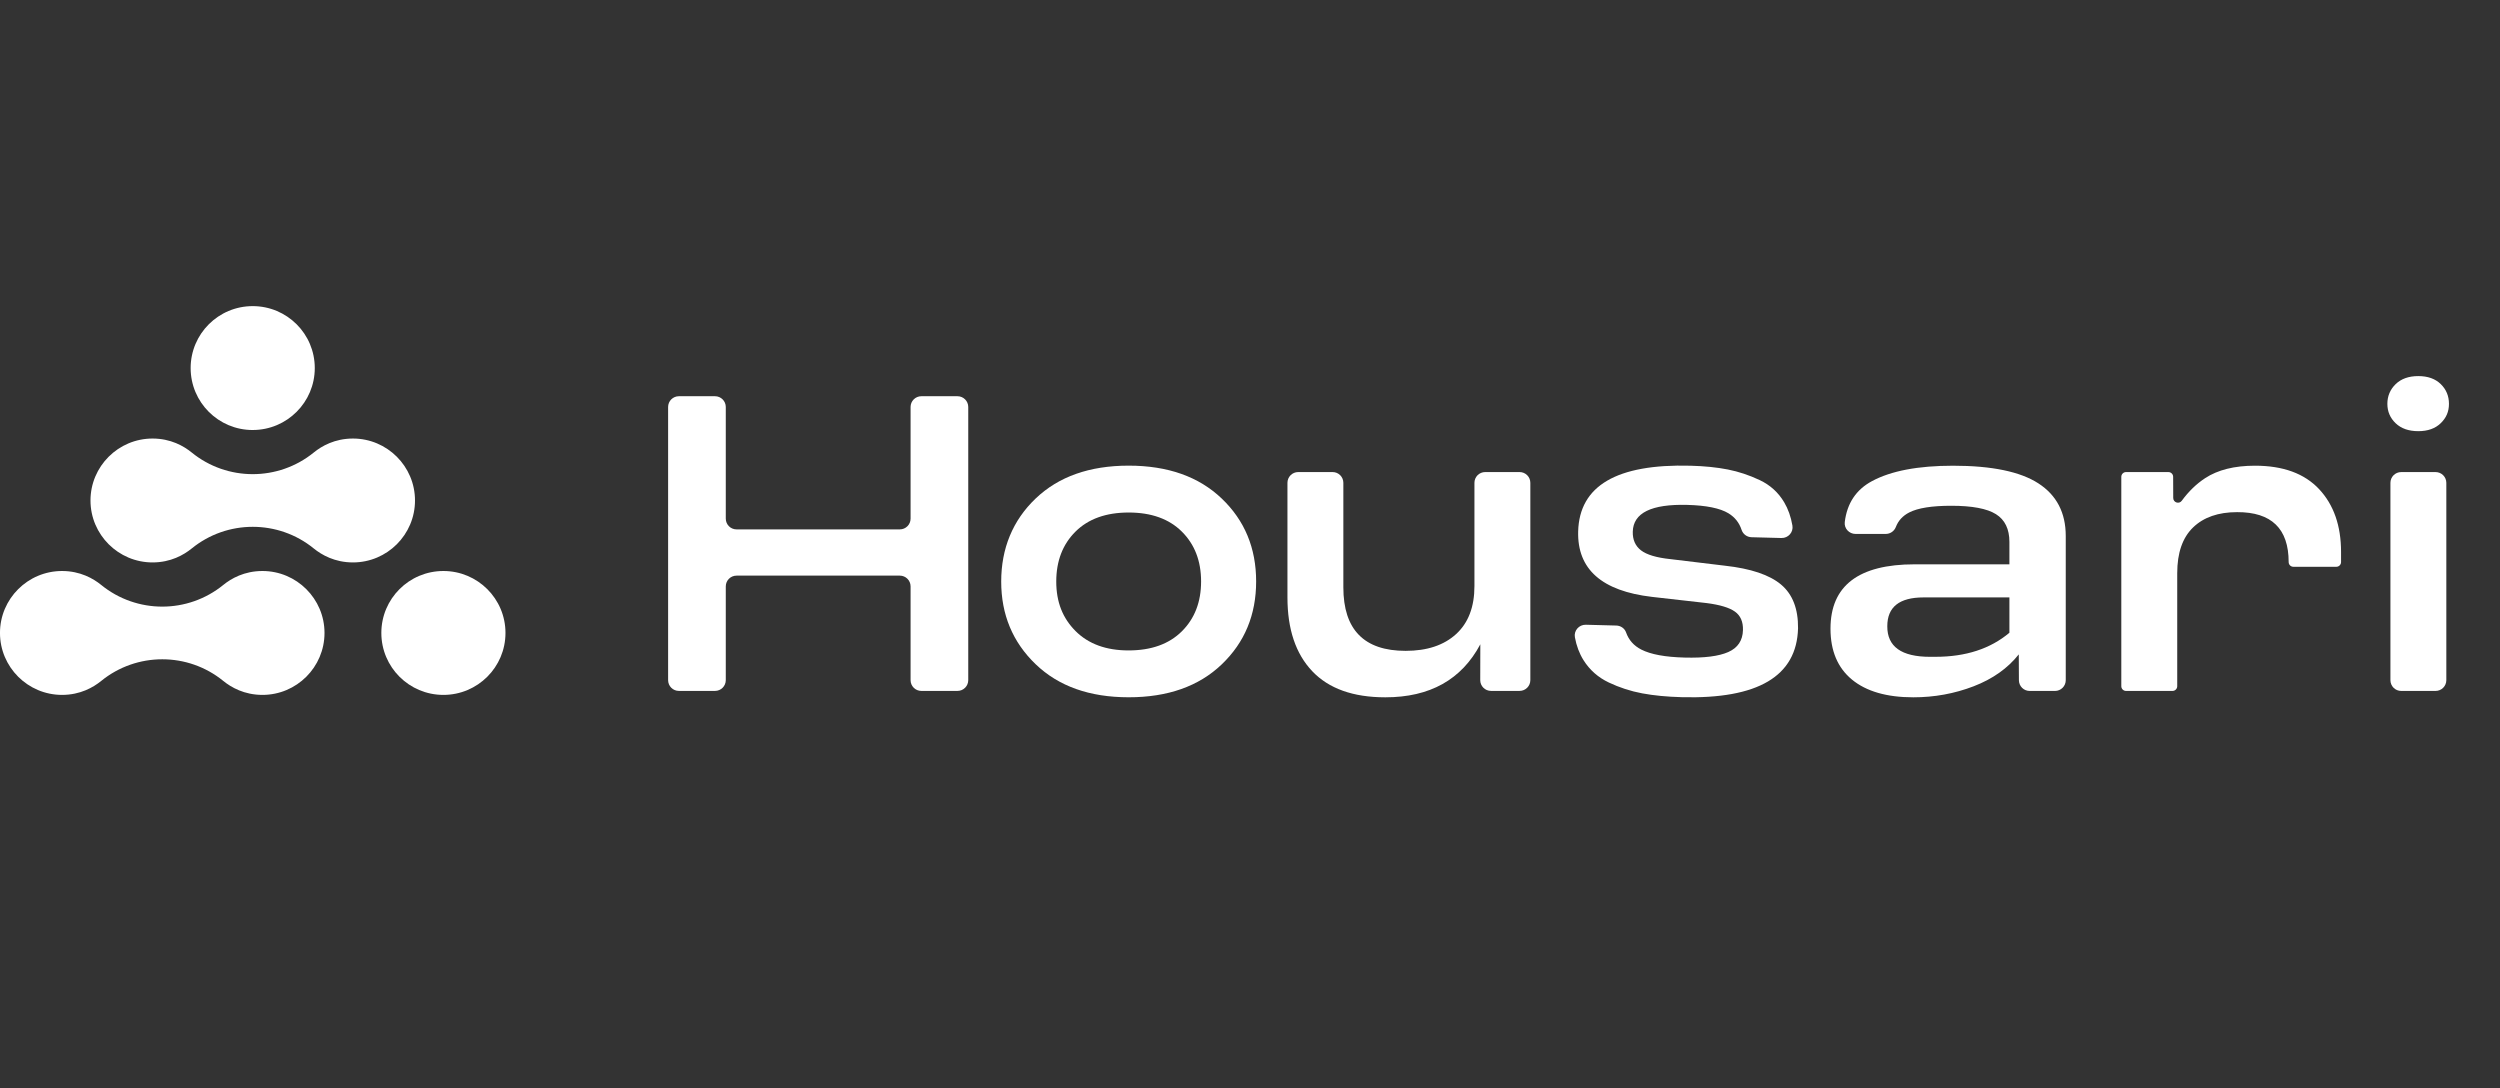 <svg width="147" height="64" viewBox="0 0 147 64" fill="none" xmlns="http://www.w3.org/2000/svg">
<rect x="0" y="0" width="147" height="64" fill="#333333" stroke="none"/>
<g clip-path="url(#clip0_701_84433)">
<path d="M14.86 25.284C16.874 25.284 18.509 23.653 18.509 21.641C18.509 19.629 16.874 18 14.86 18C12.845 18 11.21 19.63 11.21 21.642C11.21 23.655 12.844 25.285 14.86 25.285V25.284Z" fill="white"/>
<path d="M20.753 33.071C19.684 33.071 18.913 32.626 18.454 32.254C17.409 31.401 16.135 30.977 14.861 30.977C13.588 30.977 12.314 31.402 11.268 32.254C10.81 32.626 10.04 33.071 8.971 33.071C6.959 33.071 5.321 31.437 5.321 29.429C5.321 27.42 6.958 25.786 8.971 25.786C10.04 25.786 10.81 26.231 11.268 26.604C12.313 27.456 13.588 27.88 14.861 27.88C16.135 27.88 17.408 27.455 18.454 26.604C18.912 26.231 19.683 25.786 20.753 25.786C22.764 25.786 24.402 27.42 24.402 29.429C24.402 31.437 22.765 33.071 20.753 33.071Z" fill="white"/>
<path d="M26.072 40.86C28.087 40.86 29.722 39.229 29.722 37.217C29.722 35.205 28.088 33.575 26.072 33.575C24.056 33.575 22.423 35.205 22.423 37.217C22.423 39.229 24.056 40.86 26.072 40.86Z" fill="white"/>
<path d="M15.432 40.86C14.363 40.86 13.591 40.415 13.133 40.042C12.088 39.19 10.814 38.766 9.54 38.766C8.267 38.766 6.993 39.191 5.947 40.042C5.489 40.415 4.718 40.86 3.649 40.86C1.637 40.86 -0.001 39.226 -0.001 37.217C-0.001 35.208 1.636 33.575 3.649 33.575C4.717 33.575 5.489 34.019 5.947 34.392C6.992 35.244 8.267 35.669 9.54 35.669C10.814 35.669 12.087 35.243 13.133 34.392C13.591 34.019 14.362 33.575 15.432 33.575C17.443 33.575 19.081 35.208 19.081 37.217C19.081 39.226 17.444 40.86 15.432 40.86Z" fill="white"/>
<path d="M54.176 23.298H56.3C56.65 23.298 56.933 23.581 56.933 23.93V39.993C56.933 40.343 56.65 40.626 56.3 40.626H54.176C53.826 40.626 53.542 40.343 53.542 39.993V34.479C53.542 34.13 53.259 33.847 52.909 33.847H43.309C42.959 33.847 42.676 34.13 42.676 34.479V39.993C42.676 40.343 42.392 40.626 42.042 40.626H39.919C39.569 40.626 39.285 40.343 39.285 39.993V23.93C39.285 23.581 39.569 23.298 39.919 23.298H42.042C42.392 23.298 42.676 23.581 42.676 23.93V30.495C42.676 30.845 42.959 31.128 43.309 31.128H52.909C53.259 31.128 53.542 30.845 53.542 30.495V23.93C53.542 23.581 53.826 23.298 54.176 23.298Z" fill="white"/>
<path d="M71.838 39.066C70.489 40.355 68.665 41 66.366 41C64.066 41 62.243 40.352 60.894 39.054C59.545 37.757 58.871 36.138 58.871 34.196C58.871 32.253 59.545 30.603 60.894 29.314C62.243 28.025 64.066 27.38 66.366 27.38C68.665 27.38 70.489 28.025 71.838 29.314C73.187 30.603 73.861 32.228 73.861 34.189C73.861 36.149 73.187 37.776 71.838 39.065V39.066ZM66.359 38.245C67.695 38.245 68.74 37.87 69.493 37.121C70.247 36.372 70.624 35.395 70.624 34.19C70.624 32.985 70.247 32.008 69.493 31.259C68.74 30.511 67.697 30.136 66.366 30.136C65.035 30.136 63.991 30.511 63.238 31.259C62.485 32.008 62.108 32.987 62.108 34.196C62.108 35.404 62.487 36.35 63.244 37.108C64.002 37.865 65.041 38.245 66.359 38.245Z" fill="white"/>
<path d="M87.044 37.883C85.94 39.962 84.077 41.002 81.457 41.002C79.564 41.002 78.132 40.491 77.16 39.467C76.188 38.444 75.702 36.998 75.702 35.128V28.389C75.702 28.04 75.986 27.757 76.335 27.757H78.356C78.706 27.757 78.989 28.04 78.989 28.389V34.535C78.989 37.024 80.21 38.27 82.65 38.27C83.909 38.27 84.898 37.942 85.618 37.285C86.337 36.628 86.697 35.688 86.697 34.463V28.389C86.697 28.04 86.98 27.757 87.33 27.757H89.351C89.701 27.757 89.984 28.04 89.984 28.389V39.993C89.984 40.342 89.701 40.625 89.351 40.625H87.671C87.32 40.625 87.037 40.341 87.038 39.991L87.043 37.882L87.044 37.883Z" fill="white"/>
<path d="M98.887 40.994C98.014 40.971 97.239 40.896 96.561 40.769C95.883 40.643 95.229 40.43 94.599 40.132C93.969 39.833 93.473 39.395 93.11 38.817C92.865 38.425 92.696 37.977 92.604 37.473C92.532 37.081 92.847 36.725 93.246 36.735L95.039 36.782C95.294 36.789 95.529 36.945 95.613 37.187C95.771 37.635 96.069 37.97 96.507 38.194C97.065 38.479 97.913 38.636 99.051 38.665C100.207 38.696 101.064 38.588 101.623 38.34C102.182 38.093 102.47 37.663 102.486 37.051C102.5 36.56 102.342 36.196 102.014 35.963C101.686 35.728 101.129 35.561 100.344 35.46L97.141 35.097C94.186 34.753 92.738 33.47 92.796 31.248C92.867 28.559 95.069 27.27 99.4 27.384C100.223 27.405 100.953 27.48 101.592 27.605C102.231 27.731 102.857 27.939 103.47 28.229C104.084 28.518 104.563 28.953 104.907 29.53C105.143 29.926 105.305 30.384 105.394 30.903C105.461 31.293 105.148 31.645 104.751 31.635L102.99 31.589C102.726 31.582 102.491 31.413 102.407 31.161C102.269 30.737 102.01 30.411 101.632 30.181C101.139 29.883 100.332 29.717 99.21 29.688C97.104 29.633 96.036 30.157 96.007 31.26C95.995 31.735 96.157 32.102 96.492 32.361C96.827 32.619 97.406 32.792 98.226 32.877L101.427 33.263C102.947 33.432 104.048 33.802 104.726 34.372C105.404 34.942 105.737 35.799 105.725 36.943C105.651 39.761 103.37 41.112 98.885 40.994H98.887Z" fill="white"/>
<path d="M118.706 38.475C118.055 39.297 117.169 39.924 116.047 40.355C114.925 40.786 113.743 41.002 112.502 41.002C110.943 41.002 109.742 40.655 108.898 39.962C108.055 39.269 107.633 38.27 107.633 36.965C107.633 34.443 109.281 33.182 112.578 33.182H118.153V31.865C118.153 31.108 117.889 30.564 117.363 30.234C116.836 29.904 115.961 29.739 114.736 29.739C113.598 29.739 112.773 29.87 112.263 30.132C111.882 30.328 111.619 30.613 111.476 30.987C111.381 31.232 111.147 31.395 110.884 31.395H109.103C108.729 31.395 108.428 31.071 108.472 30.7C108.604 29.597 109.137 28.793 110.073 28.29C111.195 27.686 112.783 27.384 114.838 27.384C117.117 27.384 118.791 27.731 119.86 28.424C120.93 29.117 121.466 30.147 121.466 31.517V39.996C121.466 40.345 121.182 40.628 120.832 40.628H119.345C118.996 40.628 118.713 40.346 118.712 39.998L118.704 38.476L118.706 38.475ZM113.491 38.62H113.811C115.584 38.62 117.031 38.149 118.153 37.206V35.128H113.105C111.683 35.128 110.973 35.692 110.973 36.82C110.964 38.021 111.803 38.621 113.491 38.621V38.62Z" fill="white"/>
<path d="M127.786 29.282C127.786 29.549 128.13 29.661 128.287 29.446C128.689 28.897 129.148 28.452 129.664 28.114C130.409 27.627 131.386 27.383 132.593 27.383C134.245 27.383 135.502 27.842 136.363 28.761C137.223 29.679 137.654 30.912 137.654 32.458V33.05C137.654 33.204 137.529 33.327 137.376 33.327H134.851C134.696 33.327 134.573 33.203 134.573 33.05C134.573 31.084 133.562 30.106 131.541 30.114C130.436 30.114 129.573 30.414 128.952 31.014C128.331 31.615 128.021 32.511 128.021 33.703V40.349C128.021 40.503 127.896 40.627 127.743 40.627H125.011C124.857 40.627 124.733 40.502 124.733 40.349V28.035C124.733 27.882 124.858 27.758 125.011 27.758H127.503C127.656 27.758 127.781 27.882 127.781 28.034L127.786 29.282Z" fill="white"/>
<path d="M143.518 24.881C143.197 25.195 142.755 25.353 142.195 25.353C141.635 25.353 141.19 25.198 140.865 24.888C140.54 24.578 140.377 24.197 140.377 23.746C140.377 23.295 140.54 22.901 140.865 22.586C141.19 22.272 141.634 22.114 142.195 22.114C142.756 22.114 143.197 22.272 143.518 22.586C143.839 22.901 143.999 23.287 143.999 23.746C143.999 24.205 143.839 24.568 143.518 24.882V24.881ZM140.557 39.994V28.39C140.557 28.041 140.84 27.758 141.19 27.758H143.211C143.561 27.758 143.844 28.041 143.844 28.39V39.994C143.844 40.344 143.561 40.627 143.211 40.627H141.19C140.84 40.627 140.557 40.344 140.557 39.994Z" fill="white"/>
</g>
<defs>
<clipPath id="clip0_701_84433">
<rect width="144" height="23" fill="white" transform="translate(0 18)"/>
</clipPath>
</defs>
</svg>
